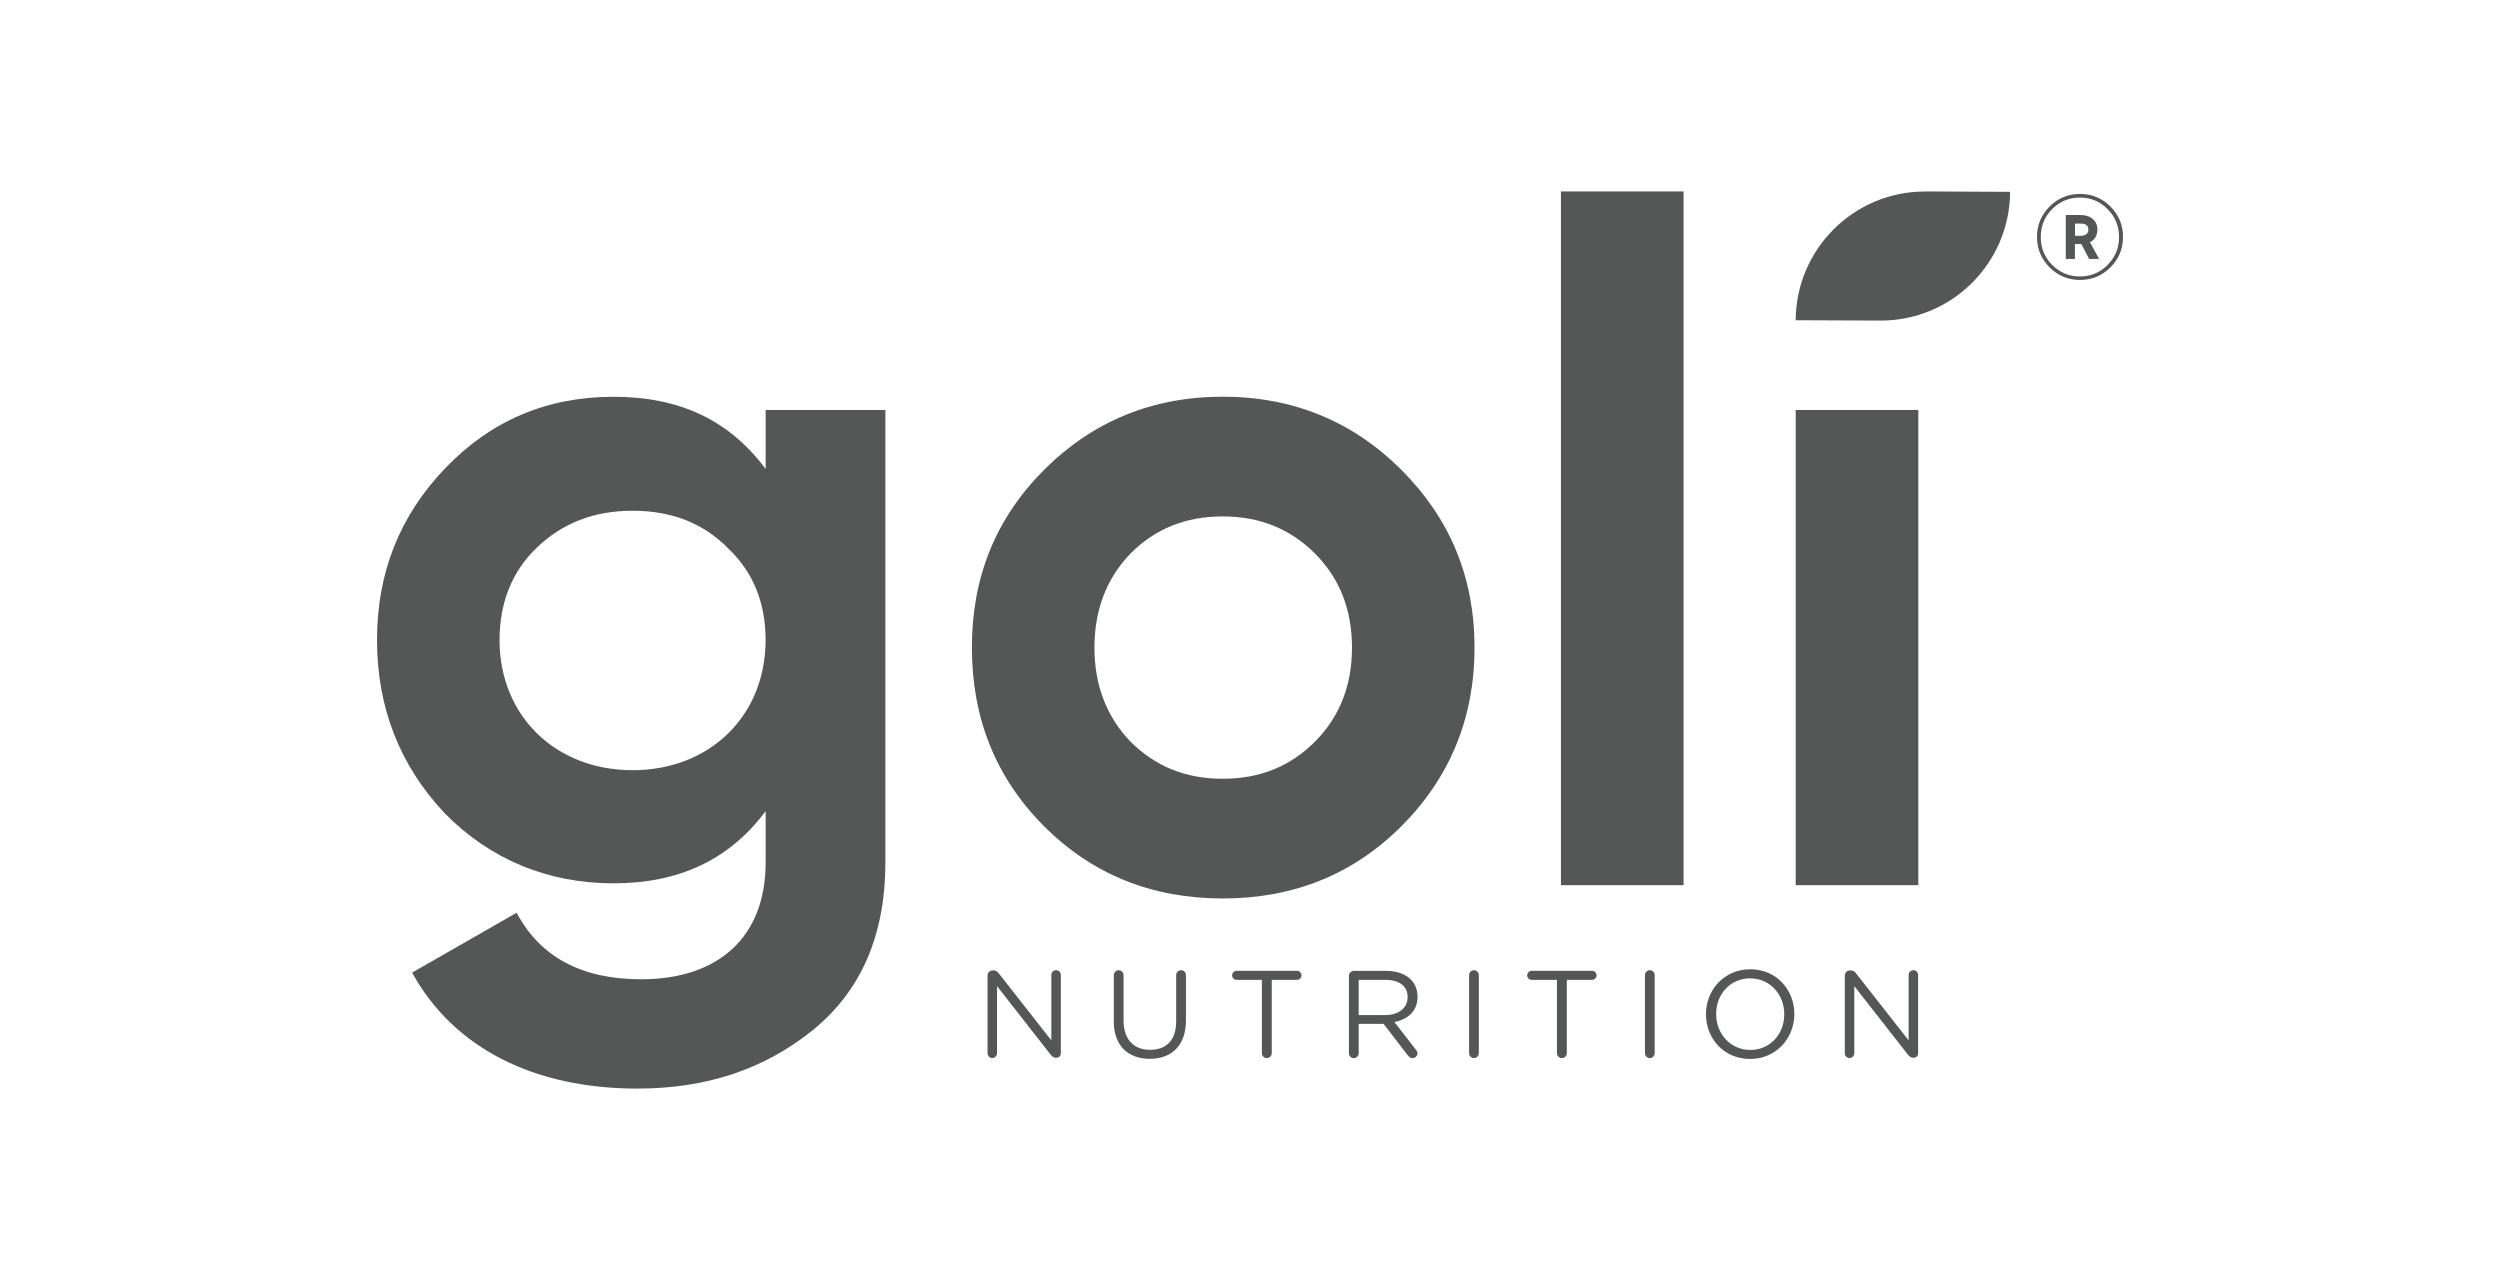 <svg width="666" height="342" viewBox="0 0 666 342" fill="none" xmlns="http://www.w3.org/2000/svg">
<rect width="666" height="342" fill="white"/>
<path d="M263.097 259.81C263.097 259.125 263.694 258.529 264.378 258.529H264.746C265.343 258.529 265.694 258.827 266.062 259.283L280.079 277.159V259.739C280.079 259.037 280.64 258.459 281.359 258.459C282.079 258.459 282.605 259.055 282.605 259.739V280.58C282.605 281.282 282.114 281.79 281.412 281.79H281.271C280.711 281.79 280.324 281.457 279.921 281.001L265.606 262.704V280.58C265.606 281.282 265.045 281.86 264.325 281.86C263.606 281.86 263.08 281.264 263.08 280.58V259.792L263.097 259.81Z" fill="#555656"/>
<path d="M296.722 272.054V259.774C296.722 259.055 297.319 258.459 298.003 258.459C298.687 258.459 299.319 259.055 299.319 259.774V271.879C299.319 276.861 301.985 279.667 306.371 279.667C310.757 279.667 313.335 277.089 313.335 272.054V259.774C313.335 259.055 313.932 258.459 314.651 258.459C315.37 258.459 315.932 259.055 315.932 259.774V271.844C315.932 278.58 312.072 282.071 306.301 282.071C300.529 282.071 296.705 278.58 296.705 272.037" fill="#555656"/>
<path d="M336.161 261.037H329.46C328.793 261.037 328.232 260.511 328.232 259.844C328.232 259.177 328.793 258.616 329.46 258.616H345.494C346.161 258.616 346.722 259.177 346.722 259.844C346.722 260.511 346.161 261.037 345.494 261.037H338.793V280.562C338.793 281.282 338.196 281.877 337.477 281.877C336.758 281.877 336.161 281.282 336.161 280.562V261.037Z" fill="#555656"/>
<path d="M359.355 259.95C359.355 259.23 359.951 258.634 360.636 258.634H369.284C372.126 258.634 374.389 259.493 375.845 260.95C376.968 262.072 377.635 263.686 377.635 265.493V265.563C377.635 269.352 375.056 271.563 371.459 272.264L377.196 279.65C377.459 279.948 377.617 280.246 377.617 280.615C377.617 281.317 376.95 281.895 376.301 281.895C375.775 281.895 375.371 281.597 375.073 281.194L368.583 272.756H361.951V280.58C361.951 281.299 361.355 281.895 360.636 281.895C359.916 281.895 359.355 281.299 359.355 280.58V259.967V259.95ZM369.056 270.405C372.512 270.405 374.985 268.615 374.985 265.651V265.581C374.985 262.739 372.81 261.037 369.073 261.037H361.951V270.405H369.038H369.056Z" fill="#555656"/>
<path d="M391.367 259.774C391.367 259.055 391.964 258.459 392.648 258.459C393.332 258.459 393.964 259.055 393.964 259.774V280.563C393.964 281.282 393.367 281.878 392.648 281.878C391.928 281.878 391.367 281.282 391.367 280.563V259.774Z" fill="#555656"/>
<path d="M414.768 261.037H408.066C407.4 261.037 406.838 260.511 406.838 259.844C406.838 259.177 407.4 258.616 408.066 258.616H424.101C424.767 258.616 425.328 259.177 425.328 259.844C425.328 260.511 424.767 261.037 424.101 261.037H417.399V280.562C417.399 281.282 416.802 281.877 416.083 281.877C415.364 281.877 414.768 281.282 414.768 280.562V261.037Z" fill="#555656"/>
<path d="M438.213 259.774C438.213 259.055 438.81 258.459 439.494 258.459C440.213 258.459 440.809 259.055 440.809 259.774V280.563C440.809 281.282 440.213 281.878 439.494 281.878C438.775 281.878 438.213 281.282 438.213 280.563V259.774Z" fill="#555656"/>
<path d="M454.467 270.23V270.16C454.467 263.792 459.256 258.213 466.273 258.213C473.29 258.213 478.009 263.721 478.009 270.09V270.16C478.009 276.527 473.22 282.106 466.203 282.106C459.185 282.106 454.467 276.597 454.467 270.23ZM475.325 270.23V270.16C475.325 264.914 471.501 260.634 466.22 260.634C460.94 260.634 457.186 264.861 457.186 270.107V270.177C457.186 275.422 461.01 279.703 466.29 279.703C471.571 279.703 475.325 275.475 475.325 270.23Z" fill="#555656"/>
<path d="M491.477 259.81C491.477 259.125 492.073 258.529 492.757 258.529H493.125C493.722 258.529 494.091 258.827 494.441 259.283L508.458 277.159V259.739C508.458 259.037 509.02 258.459 509.738 258.459C510.458 258.459 510.984 259.055 510.984 259.739V280.58C510.984 281.282 510.493 281.79 509.791 281.79H509.65C509.09 281.79 508.704 281.457 508.3 281.001L493.985 262.704V280.58C493.985 281.282 493.424 281.86 492.704 281.86C491.986 281.86 491.459 281.264 491.459 280.58V259.792L491.477 259.81Z" fill="#555656"/>
<path d="M512.808 51H512.965L535.49 51.105C535.402 70.069 520 85.401 501.054 85.401H500.896L478.371 85.313C478.459 66.35 493.862 51.017 512.808 51.017" fill="#555656"/>
<path d="M203.972 109.224H235.865V229.741C235.865 249.231 229.286 264.16 216.374 274.545C203.463 284.93 188.025 290 169.799 290C142.45 290 120.943 279.369 109.786 259.108L137.626 243.161C143.959 255.055 155.098 260.88 170.799 260.88C191.306 260.88 203.972 249.74 203.972 229.741V216.076C194.359 228.987 180.938 235.319 163.466 235.319C145.994 235.319 130.556 228.987 118.399 216.584C106.505 203.918 100.436 188.481 100.436 170.5C100.436 152.519 106.505 137.327 118.662 124.679C130.819 112.013 145.748 105.698 163.466 105.698C181.184 105.698 194.359 112.03 203.972 124.942V109.241V109.224ZM193.85 145.94C187.272 139.362 178.921 136.064 168.536 136.064C158.151 136.064 149.8 139.362 142.959 145.94C136.363 152.273 133.082 160.623 133.082 170.5C133.082 190.744 148.011 205.181 168.518 205.181C189.026 205.181 203.954 190.744 203.954 170.5C203.954 160.623 200.656 152.273 193.814 145.94" fill="#555656"/>
<path d="M325.732 239.354C306.996 239.354 291.051 233.022 278.139 220.11C265.246 207.198 258.912 191.253 258.912 172.517C258.912 153.782 265.246 138.081 278.139 125.17C291.051 112.258 306.996 105.68 325.732 105.68C344.467 105.68 360.414 112.258 373.325 125.17C386.237 138.081 392.815 153.782 392.815 172.517C392.815 191.253 386.237 207.198 373.325 220.11C360.414 233.022 344.467 239.354 325.732 239.354ZM325.732 207.462C335.609 207.462 343.714 204.181 350.292 197.586C356.871 190.989 360.168 182.657 360.168 172.517C360.168 162.377 356.871 154.027 350.292 147.448C343.696 140.87 335.591 137.573 325.732 137.573C315.873 137.573 307.751 140.853 301.172 147.448C294.84 154.027 291.559 162.395 291.559 172.517C291.559 182.639 294.84 190.989 301.172 197.586C307.769 204.164 315.856 207.462 325.732 207.462Z" fill="#555656"/>
<path d="M448.502 51H415.838V235.811H448.502V51Z" fill="#555656"/>
<path d="M511.036 109.224H478.371V235.811H511.036V109.224Z" fill="#555656"/>
<path d="M554.113 51.667C557.271 51.667 559.973 52.772 562.218 55.017C564.464 57.263 565.569 59.965 565.569 63.122C565.569 66.28 564.464 68.981 562.218 71.227C559.973 73.472 557.271 74.577 554.113 74.577C550.956 74.577 548.254 73.472 546.008 71.227C543.764 68.981 542.658 66.28 542.658 63.122C542.658 59.965 543.764 57.263 546.008 55.017C548.254 52.772 550.956 51.667 554.113 51.667ZM561.446 70.578C563.499 68.525 564.516 66.052 564.516 63.14C564.516 60.228 563.499 57.754 561.446 55.702C559.411 53.649 556.991 52.632 554.096 52.632C551.202 52.632 548.745 53.649 546.693 55.702C544.658 57.754 543.658 60.228 543.658 63.14C543.658 66.052 544.675 68.525 546.693 70.578C548.745 72.63 551.219 73.648 554.096 73.648C556.973 73.648 559.411 72.63 561.446 70.578ZM556.763 64.525L559.2 68.981H556.534L554.482 65.017H552.763V68.981H550.324V57.281H554.289C557.043 57.281 558.745 58.929 558.745 61.087C558.745 62.736 558.078 63.877 556.745 64.543L556.763 64.525ZM552.78 59.561V62.824H554.306C555.569 62.824 556.341 62.192 556.341 61.21C556.341 60.105 555.674 59.561 554.306 59.561H552.78Z" fill="#555656"/>
</svg>
